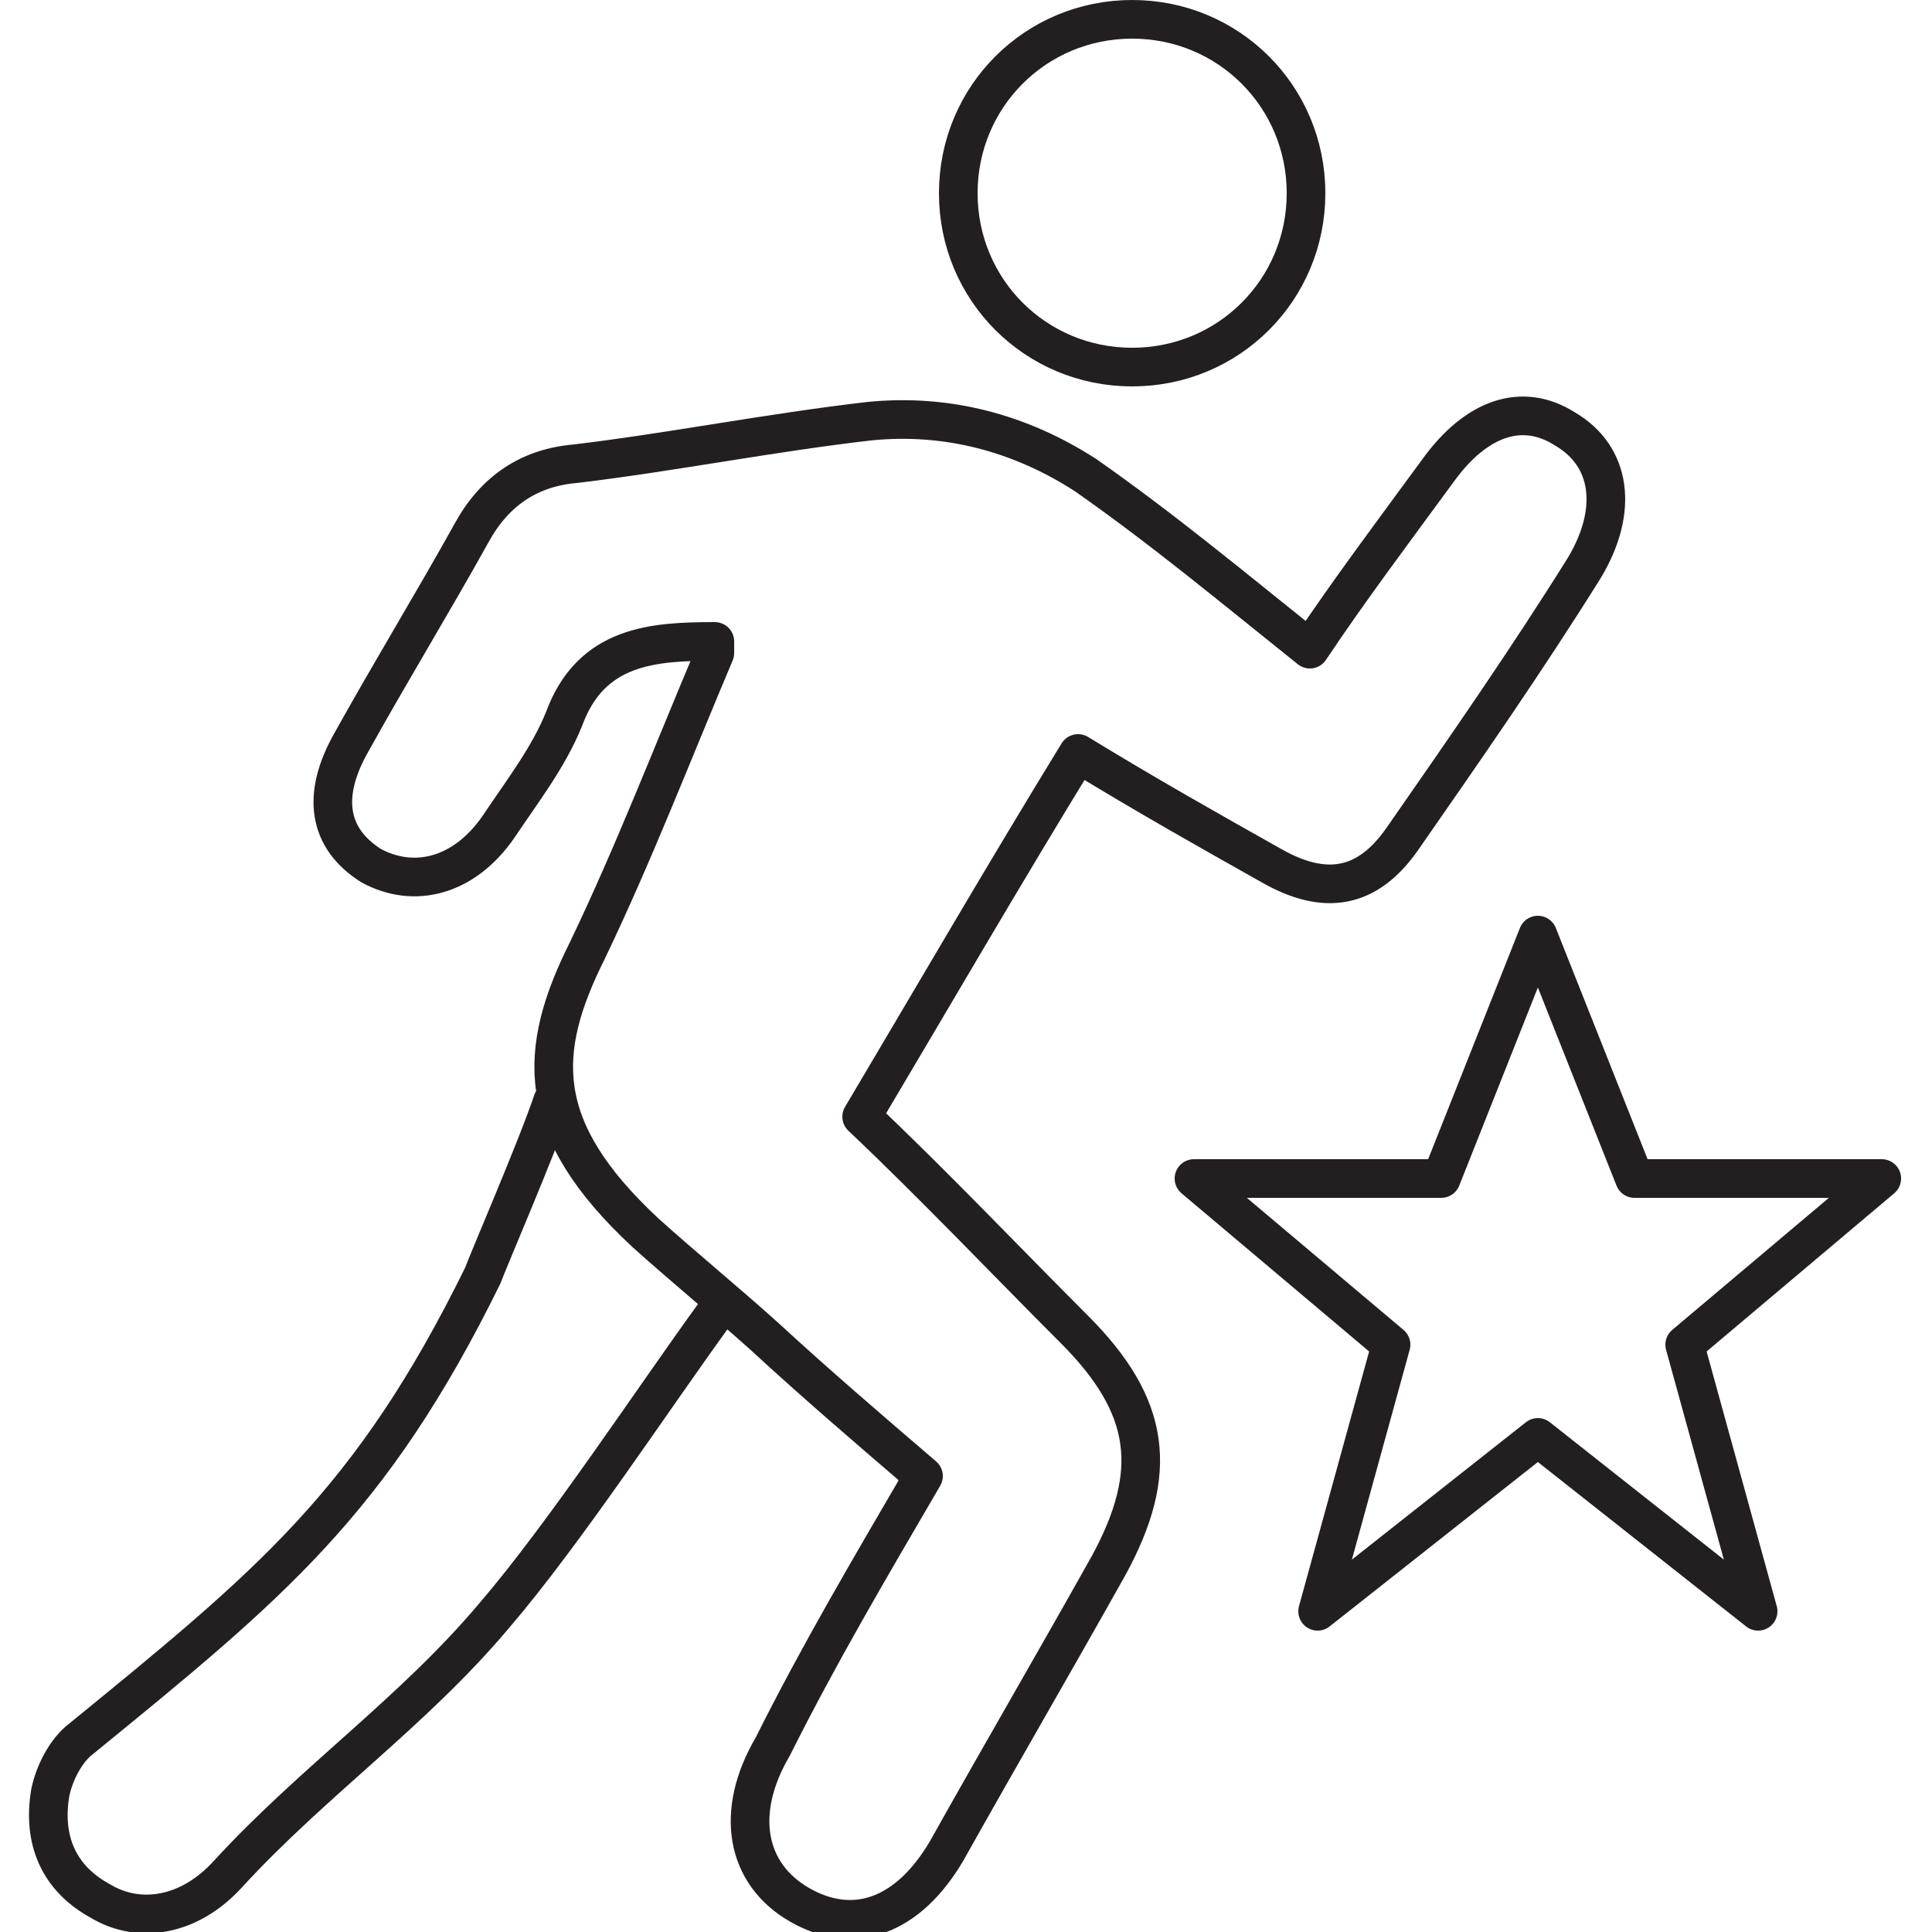 <?xml version="1.0" encoding="UTF-8"?> <svg xmlns="http://www.w3.org/2000/svg" xmlns:xlink="http://www.w3.org/1999/xlink" id="Layer_1" x="0px" y="0px" viewBox="0 0 50 50" width="50" height="50" style="enable-background:new 0 0 50 50;" xml:space="preserve"> <style type="text/css"> .st0{fill:none;stroke:#E8396B;stroke-miterlimit:10;} .st1{fill:none;stroke:#B44E9D;stroke-miterlimit:10;} .st2{fill:none;stroke:#231F20;stroke-linecap:round;stroke-linejoin:round;stroke-miterlimit:10;} .st3{fill:none;stroke:#231F20;stroke-width:1.5;stroke-linecap:round;stroke-linejoin:round;stroke-miterlimit:10;} .st4{fill:#231F20;} .st5{fill:#010101;} .st6{fill:none;stroke:#000000;stroke-width:0.5;stroke-linecap:round;} .st7{fill:none;stroke:#000000;stroke-width:0.5;stroke-linecap:round;stroke-linejoin:round;} .st8{fill:none;stroke:#000000;stroke-width:0.5;stroke-linecap:round;stroke-linejoin:round;stroke-miterlimit:10;} .st9{fill:#FFFFFF;} .st10{fill:none;stroke:#FFFFFF;stroke-linecap:round;stroke-linejoin:round;stroke-miterlimit:10;} .st11{fill:none;stroke:#000000;stroke-width:2;stroke-linecap:round;stroke-linejoin:round;stroke-miterlimit:10;} .st12{fill:none;stroke:#F16B95;stroke-linecap:round;stroke-linejoin:round;stroke-miterlimit:10;} .st13{fill:none;stroke:#000000;stroke-width:0.5;stroke-miterlimit:10;} .st14{fill:#FFFFFF;stroke:#000000;stroke-linecap:round;stroke-miterlimit:10;} .st15{fill:none;stroke:#000000;stroke-linecap:round;stroke-miterlimit:10;} .st16{clip-path:url(#SVGID_2_);} .st17{clip-path:url(#SVGID_4_);fill:none;stroke:#000000;stroke-width:6.457;stroke-linecap:round;stroke-linejoin:round;stroke-miterlimit:10;} .st18{fill:none;} .st19{clip-path:url(#SVGID_6_);fill:none;stroke:#000000;stroke-width:0.5;stroke-linecap:round;stroke-linejoin:round;stroke-miterlimit:10;} .st20{fill:none;stroke:#000000;stroke-width:1.5;stroke-linejoin:round;stroke-miterlimit:10;} .st21{fill:none;stroke:#000000;stroke-width:1.5;stroke-linecap:round;stroke-linejoin:round;stroke-miterlimit:10;} .st22{fill:none;stroke:#000000;stroke-width:1.5;stroke-linecap:round;stroke-linejoin:round;} .st23{fill:#F4F4F4;} .st24{fill:#98CA3F;} .st25{clip-path:url(#SVGID_8_);fill:#98CA3F;} .st26{clip-path:url(#SVGID_10_);fill:#98CA3F;} .st27{clip-path:url(#SVGID_12_);fill:#98CA3F;} .st28{clip-path:url(#SVGID_14_);fill:#98CA3F;} .st29{clip-path:url(#SVGID_16_);fill:#FFFFFF;} .st30{clip-path:url(#SVGID_18_);fill:#FFFFFF;} .st31{clip-path:url(#SVGID_20_);fill:#FFFFFF;} .st32{clip-path:url(#SVGID_22_);fill:#FFFFFF;} .st33{clip-path:url(#SVGID_24_);fill:#FFFFFF;} .st34{clip-path:url(#SVGID_26_);fill:#040303;} .st35{clip-path:url(#SVGID_28_);fill:#040303;} .st36{clip-path:url(#SVGID_30_);fill:#040303;} .st37{clip-path:url(#SVGID_32_);fill:#040303;} .st38{fill:#040303;} .st39{clip-path:url(#SVGID_34_);fill:#040303;} .st40{clip-path:url(#SVGID_36_);fill:#040303;} .st41{clip-path:url(#SVGID_38_);fill:#040303;} .st42{clip-path:url(#SVGID_40_);fill:#040303;} .st43{clip-path:url(#SVGID_42_);fill:#040303;} .st44{clip-path:url(#SVGID_44_);fill:#040303;} .st45{clip-path:url(#SVGID_46_);fill:#040303;} .st46{clip-path:url(#SVGID_48_);fill:#040303;} .st47{clip-path:url(#SVGID_50_);fill:none;stroke:#231F20;stroke-linecap:round;stroke-linejoin:round;stroke-miterlimit:10;} .st48{clip-path:url(#SVGID_52_);fill:none;stroke:#231F20;stroke-linecap:round;stroke-linejoin:round;stroke-miterlimit:10;} </style> <g id="Layer_1"> </g> <g id="Layer_2"> <g> <path class="st2" d="M33.8,5c0,2.5-2,4.5-4.5,4.5s-4.5-2-4.5-4.5c0-2.5,2-4.5,4.5-4.5S33.8,2.5,33.8,5 M18.5,34 c-1.6,2.2-3.9,5.7-5.7,7.8c-2.1,2.5-4.7,4.3-6.9,6.7c-1,1.1-2.3,1.3-3.3,0.7c-1.1-0.6-1.5-1.6-1.3-2.8c0.1-0.5,0.4-1.1,0.8-1.4 C7,41,9.6,38.9,12.5,33c0.1-0.3,1.4-3.3,1.8-4.5 M23.9,38.2c-1.4-1.2-2.8-2.4-4.1-3.6c-1-0.9-2.1-1.8-3.1-2.7 c-2.9-2.7-2.8-4.7-1.5-7.3c1.2-2.5,2.2-5.1,3.3-7.7c0-0.1,0-0.2,0-0.3c-1.6,0-3.2,0.1-3.9,2c-0.4,1-1.1,1.9-1.7,2.8 c-0.9,1.3-2.2,1.6-3.3,1c-1.1-0.7-1.3-1.8-0.5-3.2c1-1.8,2.1-3.6,3.1-5.4c0.6-1.1,1.5-1.7,2.7-1.8c2.5-0.3,5-0.8,7.6-1.1 c2-0.2,3.9,0.3,5.6,1.4c2,1.4,3.8,2.9,5.8,4.5c1-1.5,2.2-3.1,3.3-4.6c1-1.4,2.2-1.8,3.3-1.1c1.2,0.7,1.4,2.1,0.5,3.6 c-1.5,2.4-3.1,4.7-4.7,7c-0.9,1.3-2,1.5-3.4,0.7c-1.6-0.9-3.2-1.8-5-2.9c-1.9,3.1-3.7,6.2-5.6,9.4c1.9,1.8,3.7,3.7,5.5,5.5 c2,2,2.2,3.7,0.9,6.1c-1.4,2.5-2.8,4.9-4.2,7.4c-1,1.7-2.4,2.2-3.8,1.4c-1.4-0.8-1.7-2.4-0.7-4.1C21.2,42.8,22.5,40.6,23.9,38.2"></path> <polygon class="st2" points="39.8,24.2 42.3,30.5 48.7,30.5 43.6,34.8 45.5,41.7 39.8,37.2 34.1,41.7 36,34.8 30.9,30.5 37.3,30.5 "></polygon> </g> </g> </svg> 